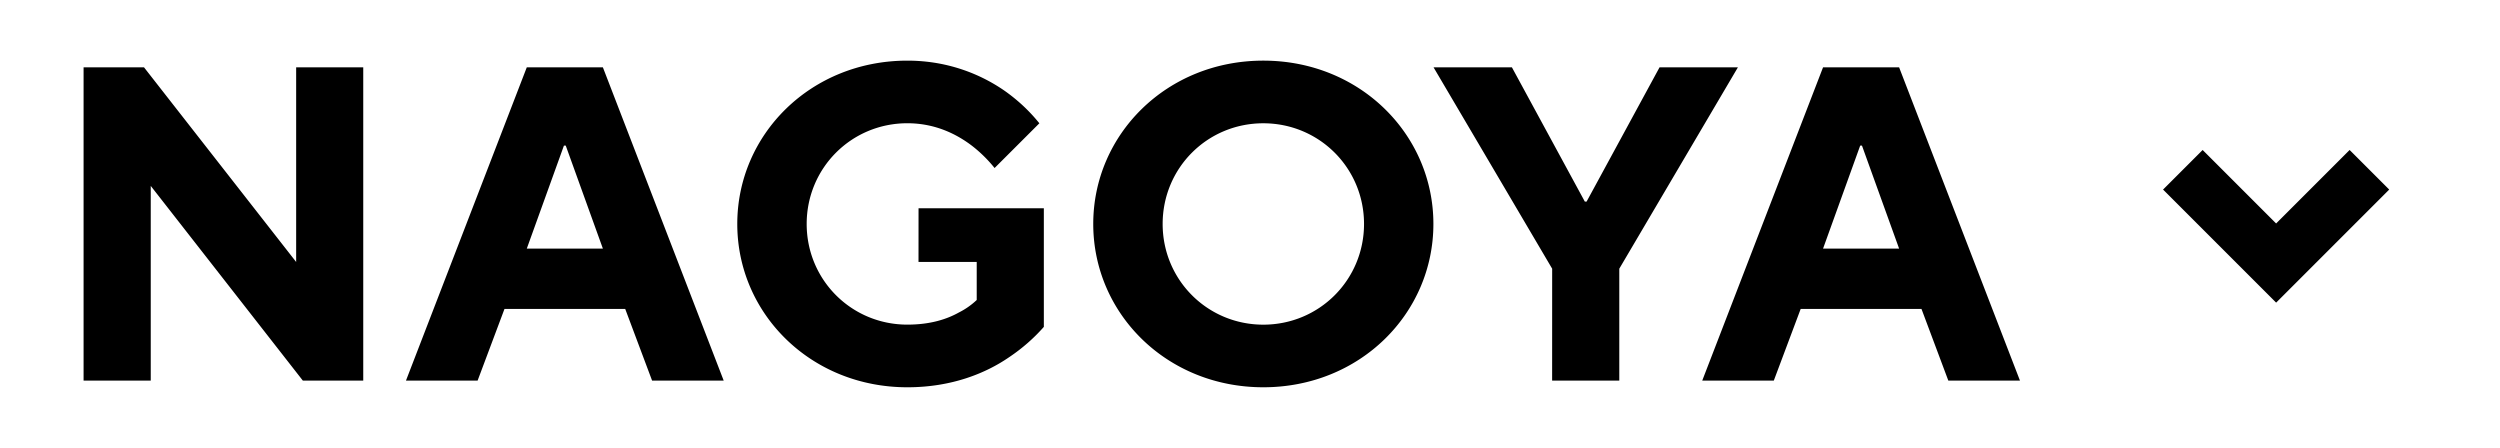 <svg xmlns="http://www.w3.org/2000/svg" id="uuid-f1db699a-27b8-4d45-b6e8-9b273bf71dda" viewBox="0 0 67 12"><defs><clipPath id="uuid-afeb79a7-3b55-42c9-b220-719c78e89bb8"><path d="M0 0h67v12H0z" class="uuid-adc2fce0-4d2c-4fbf-9504-2d27b9e93a81"/></clipPath><clipPath id="uuid-c958a3c2-7d0b-40c0-a999-00ba9177e4a1"><path d="M55 0h12v12H55z" class="uuid-adc2fce0-4d2c-4fbf-9504-2d27b9e93a81"/></clipPath><style>.uuid-adc2fce0-4d2c-4fbf-9504-2d27b9e93a81{fill:none}</style></defs><g id="uuid-ab4f3431-9056-4029-a42a-8fae1f9a4316" style="clip-path:url(#uuid-afeb79a7-3b55-42c9-b220-719c78e89bb8)"><path d="M2.24 1.804h1.619l4.078 5.217V1.804h1.798V10.2H8.116L4.04 4.982V10.2h-1.8zM14.118 1.804h2.039l3.238 8.396h-1.919l-.72-1.92H13.52l-.72 1.92h-1.92zm2.039 4.858-.995-2.759h-.049l-.995 2.759zM24.617 5.582h3.358V8.76c-.264.3-.576.576-.935.816-.612.42-1.524.803-2.723.803-2.59 0-4.558-1.978-4.558-4.377s1.968-4.377 4.558-4.377c1.163 0 2.063.42 2.65.839.348.252.636.528.888.84l-1.2 1.199a3.6 3.6 0 0 0-.611-.6c-.396-.3-.971-.6-1.727-.6-1.5 0-2.698 1.2-2.698 2.699S22.818 8.7 24.317 8.7c.612 0 1.056-.144 1.38-.325a2 2 0 0 0 .479-.335v-1.02h-1.56zM33.857 1.625c2.59 0 4.558 1.979 4.558 4.377 0 2.399-1.967 4.377-4.558 4.377s-4.558-1.978-4.558-4.377 1.968-4.377 4.558-4.377m0 7.076c1.499 0 2.699-1.2 2.699-2.699s-1.2-2.698-2.7-2.698-2.697 1.199-2.697 2.698 1.199 2.699 2.698 2.699M41.598 7.201l-3.179-5.397h2.1l1.954 3.598h.048l1.955-3.598h2.1l-3.179 5.397V10.2h-1.8zM48.858 1.804h2.038l3.239 8.396h-1.92l-.719-1.92h-3.238l-.72 1.92H45.62zm2.038 4.858-.995-2.759h-.048l-.995 2.759z"/><g style="clip-path:url(#uuid-c958a3c2-7d0b-40c0-a999-00ba9177e4a1)"><path d="M63.5 4.55 61 7.05l-2.5-2.5" style="fill:none;stroke:#000;stroke-miterlimit:10;stroke-width:1.5px"/></g></g></svg>